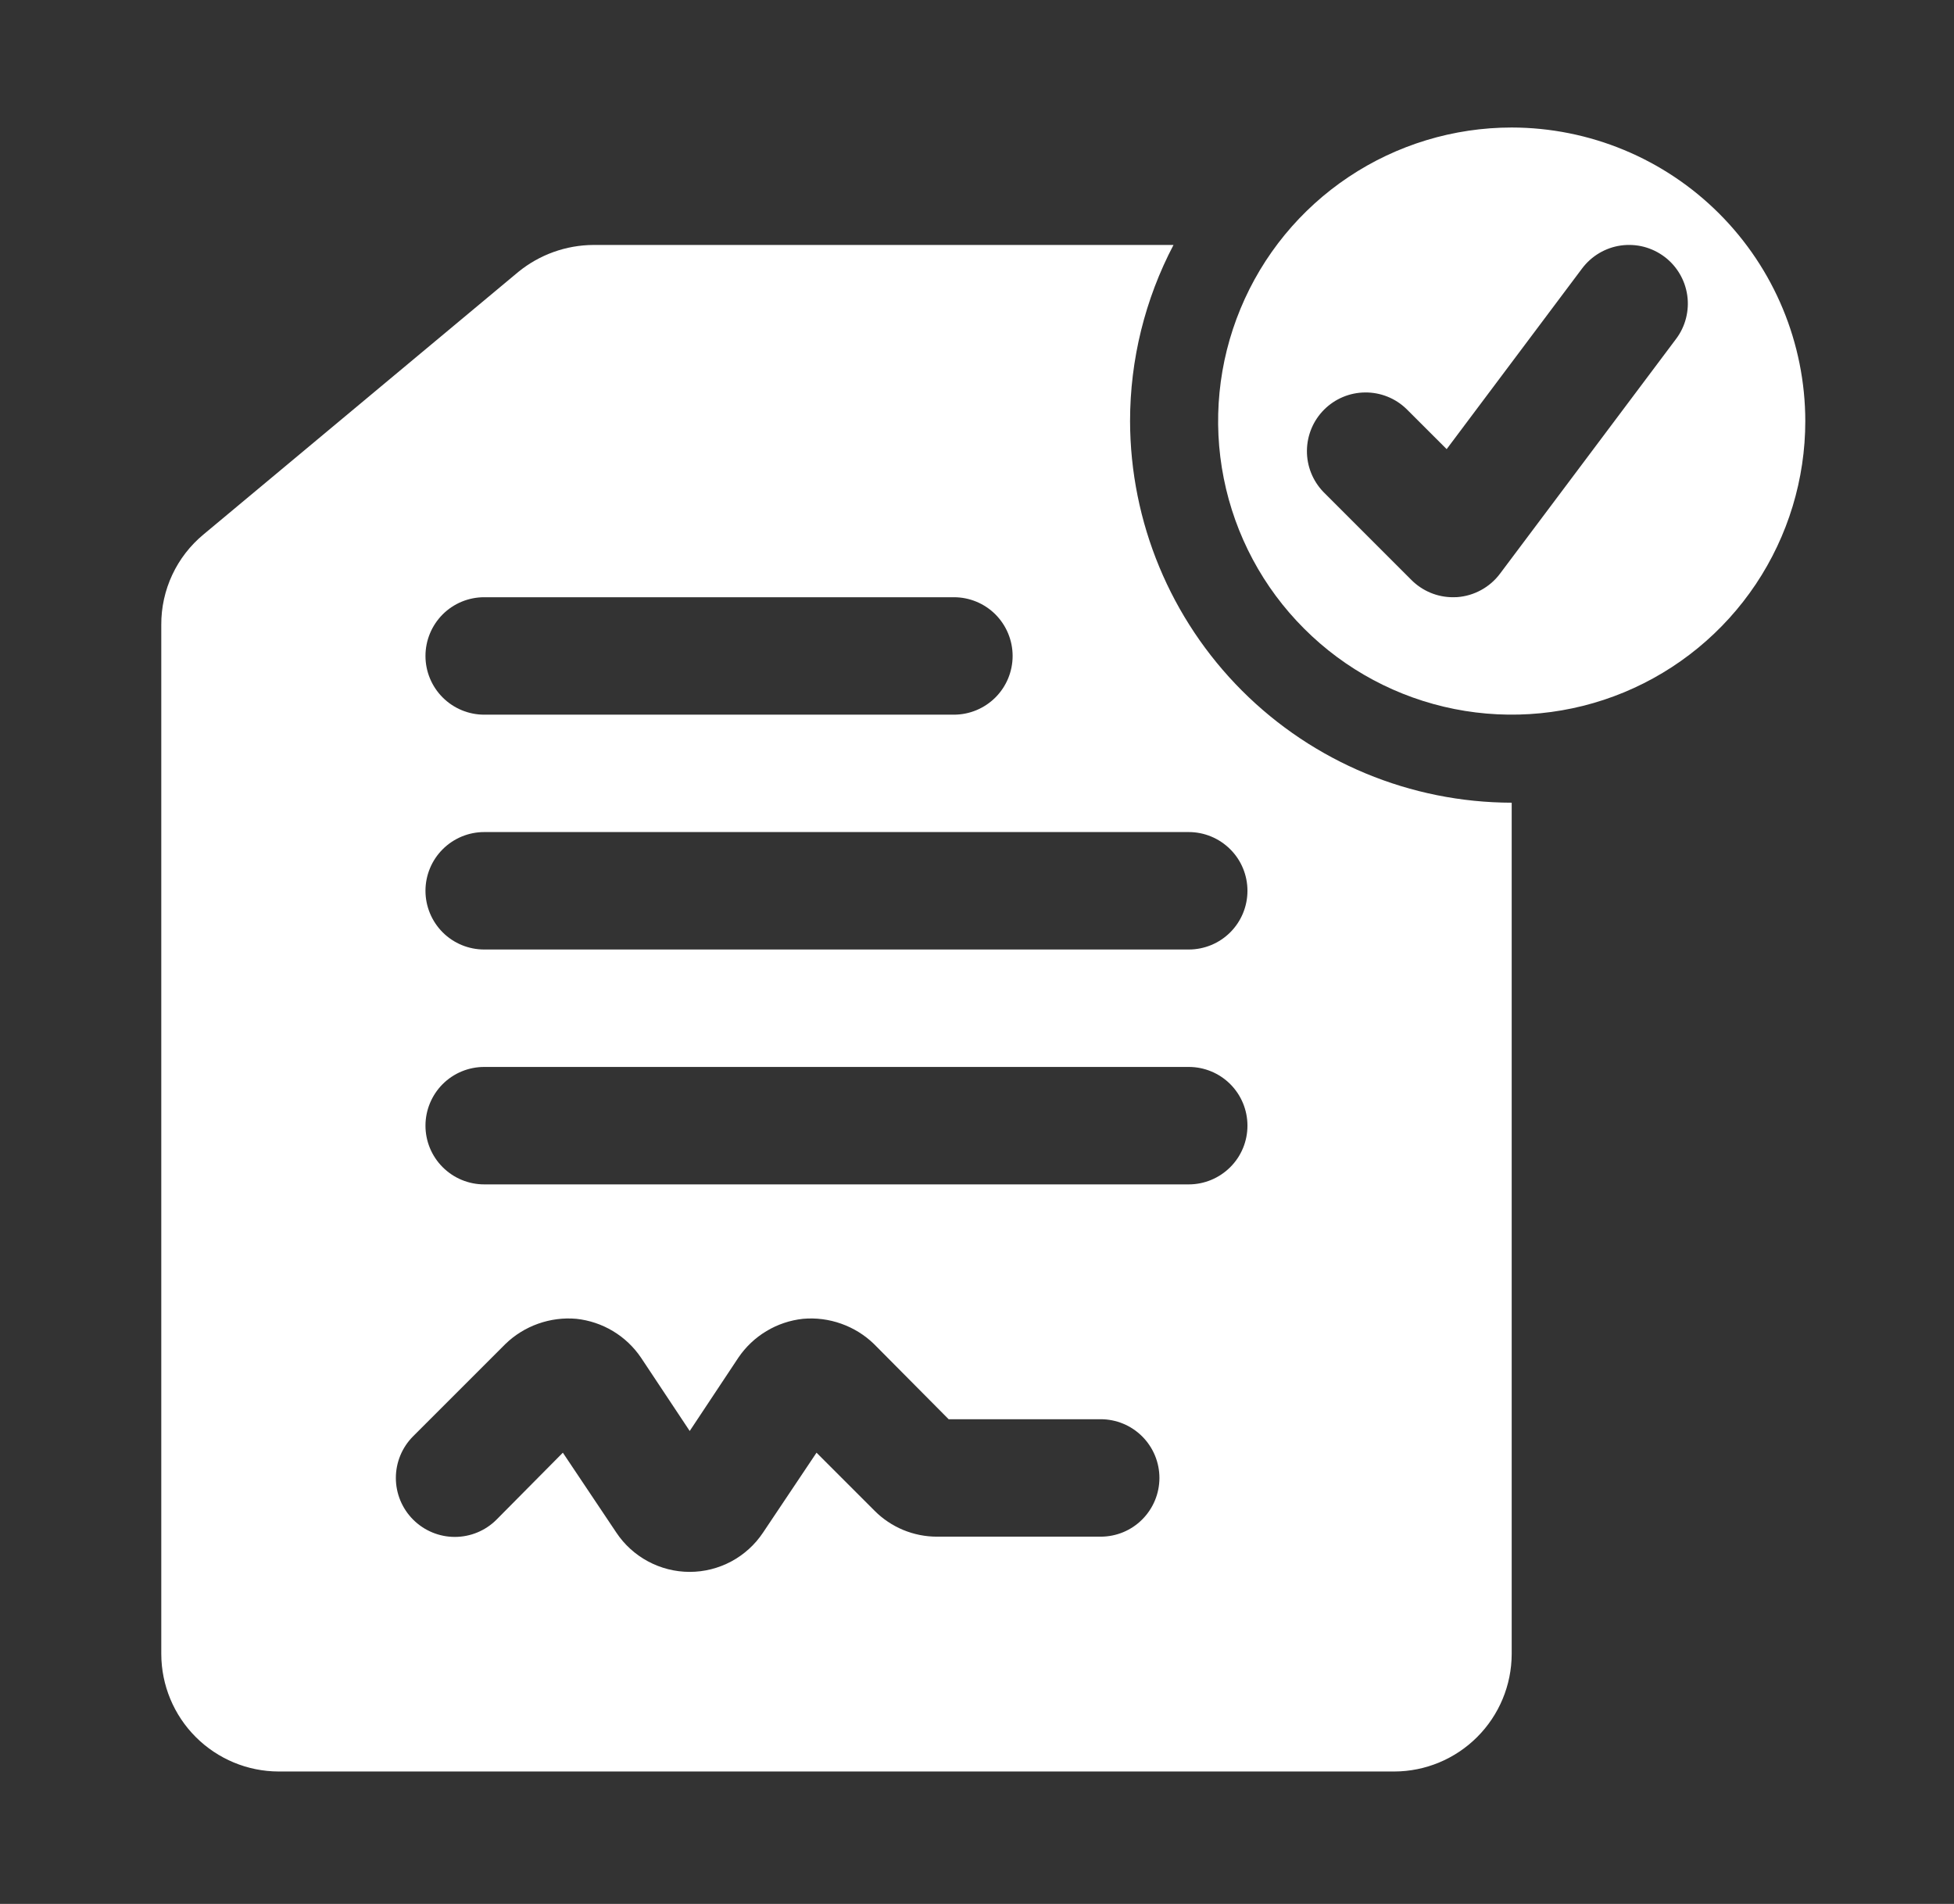 <svg width="39" height="38" viewBox="0 0 39 38" fill="none" xmlns="http://www.w3.org/2000/svg">
<rect x="0" y="0" width="39" height="38" fill="#333333" stroke="none"/>
<g id="Frame">
<g id="Group">
<g id="Layer 20">
<path id="Vector" d="M22.555 8.404C22.555 7.18 22.853 5.973 23.422 4.889H11.844C11.297 4.892 10.768 5.082 10.344 5.428L4.063 10.666C3.797 10.886 3.584 11.161 3.438 11.473C3.292 11.786 3.217 12.126 3.219 12.471V33.014C3.221 33.635 3.468 34.23 3.907 34.669C4.346 35.108 4.941 35.356 5.563 35.357H27.828C28.449 35.356 29.044 35.108 29.483 34.669C29.922 34.23 30.17 33.635 30.172 33.014V16.021C28.153 16.017 26.218 15.214 24.79 13.786C23.363 12.358 22.559 10.423 22.555 8.404ZM9.664 11.92H19.039C19.35 11.92 19.648 12.043 19.868 12.263C20.087 12.483 20.211 12.781 20.211 13.092C20.211 13.403 20.087 13.701 19.868 13.92C19.648 14.14 19.35 14.264 19.039 14.264H9.664C9.353 14.264 9.055 14.14 8.835 13.92C8.616 13.701 8.492 13.403 8.492 13.092C8.492 12.781 8.616 12.483 8.835 12.263C9.055 12.043 9.353 11.92 9.664 11.92ZM21.969 30.67H18.699C18.468 30.67 18.24 30.624 18.027 30.536C17.814 30.447 17.62 30.318 17.457 30.154L16.297 28.994L15.23 30.588C15.07 30.829 14.852 31.027 14.597 31.164C14.341 31.301 14.056 31.373 13.766 31.373C13.476 31.373 13.19 31.301 12.935 31.164C12.679 31.027 12.461 30.829 12.301 30.588L11.234 28.994L9.91 30.33C9.69 30.551 9.39 30.675 9.078 30.675C8.766 30.675 8.467 30.551 8.246 30.33C8.025 30.109 7.901 29.81 7.901 29.498C7.901 29.186 8.025 28.887 8.246 28.666L10.086 26.826C10.272 26.645 10.495 26.507 10.74 26.42C10.985 26.333 11.245 26.299 11.504 26.322C11.762 26.35 12.011 26.433 12.234 26.567C12.456 26.7 12.647 26.881 12.793 27.096L13.766 28.561L14.738 27.096C14.884 26.881 15.075 26.7 15.298 26.567C15.52 26.433 15.769 26.35 16.027 26.322C16.286 26.299 16.547 26.333 16.791 26.42C17.036 26.507 17.259 26.645 17.445 26.826L18.934 28.326H21.969C22.28 28.326 22.578 28.45 22.797 28.669C23.017 28.889 23.141 29.187 23.141 29.498C23.141 29.809 23.017 30.107 22.797 30.327C22.578 30.547 22.28 30.67 21.969 30.67ZM23.727 23.639H9.664C9.353 23.639 9.055 23.515 8.835 23.295C8.616 23.076 8.492 22.778 8.492 22.467C8.492 22.156 8.616 21.858 8.835 21.638C9.055 21.418 9.353 21.295 9.664 21.295H23.727C24.037 21.295 24.335 21.418 24.555 21.638C24.775 21.858 24.898 22.156 24.898 22.467C24.898 22.778 24.775 23.076 24.555 23.295C24.335 23.515 24.037 23.639 23.727 23.639ZM23.727 18.951H9.664C9.353 18.951 9.055 18.828 8.835 18.608C8.616 18.388 8.492 18.09 8.492 17.779C8.492 17.468 8.616 17.17 8.835 16.951C9.055 16.731 9.353 16.607 9.664 16.607H23.727C24.037 16.607 24.335 16.731 24.555 16.951C24.775 17.17 24.898 17.468 24.898 17.779C24.898 18.09 24.775 18.388 24.555 18.608C24.335 18.828 24.037 18.951 23.727 18.951Z" fill="white"/>
<path id="Vector_2" d="M30.172 2.545C29.013 2.545 27.88 2.889 26.917 3.532C25.953 4.176 25.202 5.091 24.759 6.162C24.315 7.233 24.199 8.411 24.425 9.547C24.651 10.684 25.209 11.728 26.029 12.547C26.848 13.367 27.892 13.925 29.029 14.151C30.166 14.377 31.344 14.261 32.414 13.818C33.485 13.374 34.4 12.623 35.044 11.66C35.688 10.696 36.032 9.563 36.032 8.404C36.03 6.851 35.412 5.362 34.313 4.263C33.215 3.165 31.726 2.547 30.172 2.545ZM33.453 6.764L29.938 11.451C29.837 11.586 29.708 11.697 29.561 11.777C29.413 11.858 29.25 11.906 29.082 11.918C29.055 11.919 29.028 11.92 29 11.92C28.846 11.92 28.694 11.89 28.552 11.831C28.41 11.772 28.28 11.685 28.172 11.577L26.414 9.819C26.201 9.598 26.082 9.302 26.085 8.994C26.088 8.687 26.211 8.393 26.428 8.176C26.645 7.959 26.939 7.835 27.247 7.833C27.554 7.83 27.85 7.948 28.071 8.162L28.874 8.964L31.578 5.357C31.765 5.109 32.042 4.944 32.35 4.9C32.502 4.879 32.658 4.887 32.807 4.925C32.956 4.964 33.096 5.031 33.219 5.123C33.342 5.215 33.446 5.331 33.524 5.463C33.603 5.596 33.654 5.742 33.676 5.895C33.698 6.047 33.689 6.202 33.651 6.351C33.613 6.5 33.546 6.641 33.453 6.764Z" fill="white"/>
</g>
</g>
</g>
</svg>
